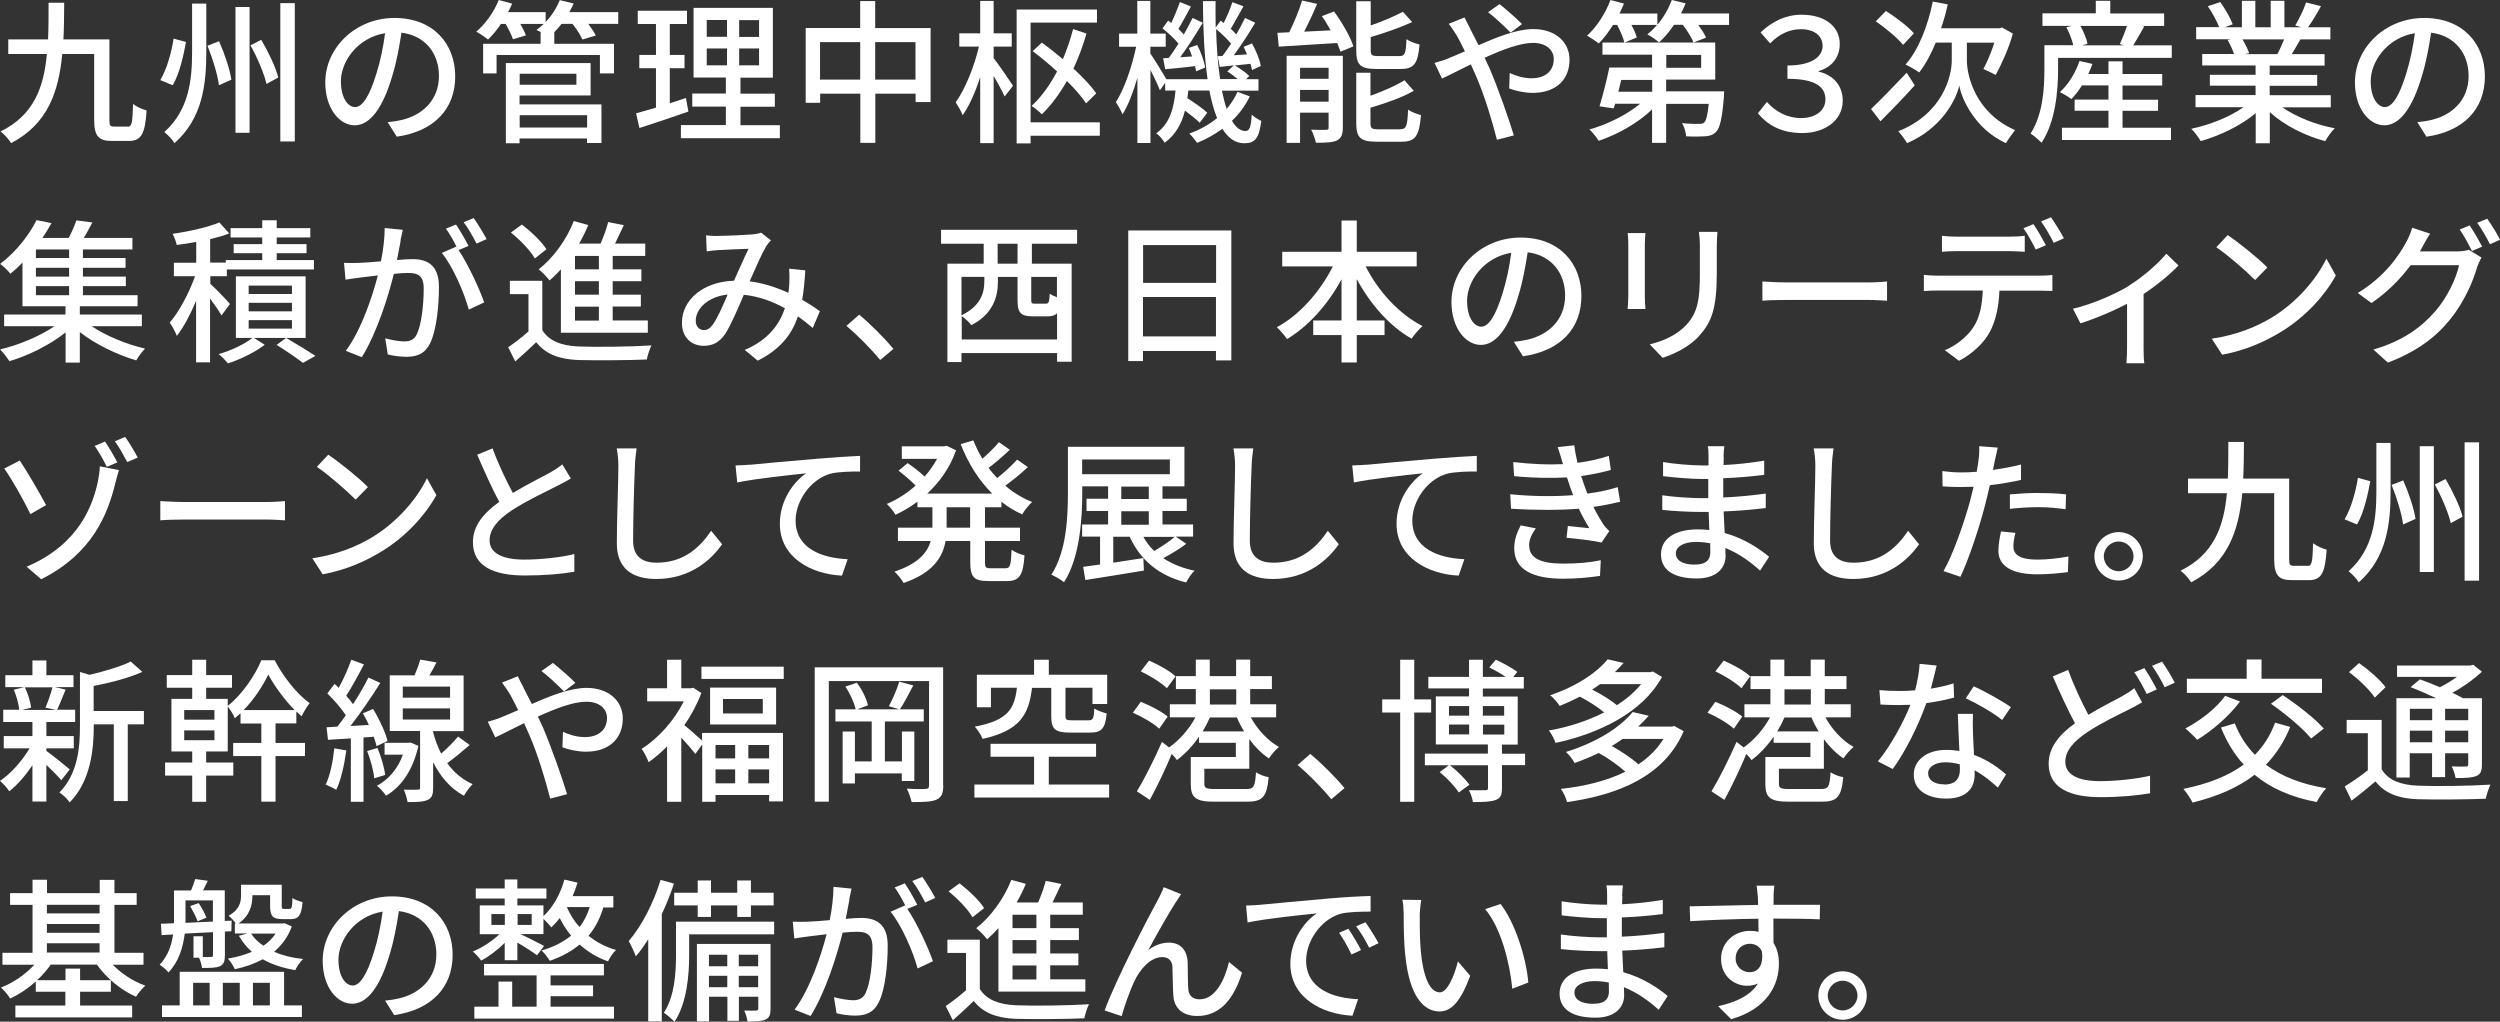 <svg id="_layer_1" data-name="layer_1" xmlns="http://www.w3.org/2000/svg" viewBox="0 0 193.53 79.09">
  <rect x="0" y="0" width="193.53" height="79.09" fill="#333333" stroke="none"/>
  <defs>
    <style>
      .cls-1 {
        fill: #fff;
        stroke-width: 0px;
      }
    </style>
  </defs>
  <path class="cls-1" d="M9.89,9.81c.31,0,.37-.29.41-1.76.28.22.74.42,1.05.5-.11,1.77-.4,2.36-1.36,2.36h-1.33c-1.02,0-1.37-.36-1.37-1.64v-5.09h-2.47c-.28,2.94-1.13,5.42-3.96,6.9-.17-.28-.53-.7-.82-.9,2.58-1.27,3.35-3.41,3.59-6H.64v-1.13h3.08c.04-.91.04-1.86.04-2.84h1.21c-.01.97-.01,1.93-.06,2.84h3.56v6.22c0,.47.05.53.4.53h1.03Z"/>
  <path class="cls-1" d="M14.4,3.25c-.2,1.1-.52,2.49-1.03,3.35l-.96-.4c.5-.84.86-2.12,1.03-3.21l.96.26ZM15.97.28v3.72c0,2.47-.26,5.13-2.46,7.08-.16-.28-.55-.67-.79-.86,1.93-1.72,2.15-4.08,2.15-6.21V.28h1.1ZM16.96,3.2c.43.96.84,2.19.95,2.97l-.96.43c-.1-.79-.48-2.06-.89-3.06l.9-.35ZM19.32.54v9.74h-1.09V.54h1.09ZM20.23,3.09c.55.94,1.13,2.15,1.31,2.91l-.91.5c-.18-.79-.71-2.05-1.24-2.99l.84-.43ZM22.82.24v10.71h-1.12V.24h1.12Z"/>
  <path class="cls-1" d="M30.72,10.59l-.71-1.13c.41-.04.77-.1,1.07-.17,1.54-.35,2.9-1.48,2.9-3.41,0-1.74-1.05-3.12-2.9-3.35-.17,1.08-.37,2.24-.72,3.37-.72,2.45-1.71,3.8-2.9,3.8s-2.28-1.32-2.28-3.32c0-2.69,2.35-4.99,5.36-4.99s4.7,2.01,4.7,4.52-1.61,4.25-4.52,4.67ZM27.49,8.29c.54,0,1.1-.78,1.66-2.63.3-.95.52-2.04.66-3.09-2.16.35-3.42,2.22-3.42,3.71,0,1.38.59,2.01,1.1,2.01Z"/>
  <path class="cls-1" d="M47.87,1.85h-2.33c.23.31.46.64.58.9l-1.04.31c-.12-.32-.44-.8-.76-1.21h-.85c-.18.24-.37.46-.58.66h.02v.88h4.62v2.29h-1.09v-1.42h-8v1.42h-1.04v-2.29h4.45v-.88h.06c-.14-.07-.28-.14-.38-.19.19-.13.38-.3.56-.47h-1.81c.18.32.35.65.43.89l-1,.3c-.1-.31-.34-.78-.56-1.19h-.37c-.31.47-.66.89-1,1.21-.22-.18-.65-.47-.91-.61.71-.6,1.37-1.52,1.74-2.45l1.04.28c-.1.22-.2.44-.32.66h2.91v.76c.47-.49.85-1.08,1.09-1.69l1.08.26c-.1.23-.22.46-.34.67h3.79v.91ZM40.23,8.08h6.33v2.99h-1.12v-.35h-5.22v.37h-1.06v-6.21h6.56v2.51h-5.5v.7ZM40.23,5.71v.85h4.39v-.85h-4.39ZM40.23,8.92v.95h5.22v-.95h-5.22Z"/>
  <path class="cls-1" d="M53.28,8.64c-1.31.46-2.7.92-3.78,1.27l-.26-1.14c.43-.12.96-.26,1.54-.44v-3.05h-1.29v-1.03h1.29V1.86h-1.41V.83h3.81v1.03h-1.33v2.39h1.14v1.03h-1.14v2.71c.41-.13.84-.26,1.25-.41l.19,1.06ZM60.37,9.68v1.02h-7.66v-1.02h3.48v-1.43h-2.6v-1.01h2.6v-1.24h-2.5V.61h6.14v5.4h-2.51v1.24h2.66v1.01h-2.66v1.43h3.05ZM54.71,2.85h1.57v-1.3h-1.57v1.3ZM54.71,5.06h1.57v-1.31h-1.57v1.31ZM58.76,1.56h-1.54v1.3h1.54v-1.3ZM58.76,3.75h-1.54v1.31h1.54v-1.31Z"/>
  <path class="cls-1" d="M72.04,2.17v5.73h-1.16v-.65h-3.12v3.81h-1.16v-3.81h-3.11v.71h-1.12V2.17h4.22V.08h1.16v2.09h4.28ZM66.59,6.16v-2.9h-3.11v2.9h3.11ZM70.87,6.16v-2.9h-3.12v2.9h3.12Z"/>
  <path class="cls-1" d="M76.92,4.5c.35.44,1.28,1.79,1.5,2.14l-.65.83c-.17-.38-.52-1.03-.85-1.6v5.21h-1.04v-5.11c-.37,1.15-.85,2.24-1.36,2.95-.11-.31-.37-.74-.54-1,.73-1,1.44-2.77,1.8-4.31h-1.52v-1.03h1.62V.07h1.04v2.51h1.4v1.03h-1.4v.89ZM85.14,10.51h-5.36v.59h-1.08V.74h6.22v1.01h-5.14v7.72h5.36v1.03ZM84.08,8c-.34-.5-.86-1.12-1.49-1.73-.55.97-1.2,1.86-1.94,2.58-.17-.19-.54-.49-.79-.65.77-.71,1.43-1.64,1.97-2.67-.62-.56-1.28-1.12-1.89-1.57l.71-.66c.53.38,1.09.83,1.63,1.28.32-.76.59-1.54.79-2.33l1.04.35c-.28.94-.61,1.85-1.01,2.71.72.67,1.37,1.34,1.76,1.92l-.78.77Z"/>
  <path class="cls-1" d="M96.75,7.46c-.35.72-.8,1.34-1.38,1.89.3.52.65.79,1.03.79.32,0,.44-.26.5-1.27.19.2.53.4.74.49-.17,1.34-.48,1.73-1.32,1.73-.7,0-1.25-.41-1.69-1.12-.59.43-1.24.8-1.96,1.09-.13-.19-.4-.54-.6-.72.82-.3,1.54-.7,2.15-1.2-.25-.6-.44-1.32-.6-2.13h-1.63c-.02.2-.05.4-.07.59.56.36,1.2.8,1.54,1.13l-.59.77c-.25-.25-.7-.61-1.14-.94-.25,1.01-.72,1.87-1.57,2.49-.14-.23-.42-.59-.66-.73,1.07-.74,1.38-1.99,1.5-3.31h-.8v-.6l-.41.58c-.14-.37-.44-1.02-.73-1.58v5.66h-1.01v-5.05c-.32,1.1-.72,2.15-1.15,2.83-.12-.29-.36-.71-.52-.94.65-1,1.26-2.77,1.57-4.29h-1.32v-1.02h1.41V.07h1.01v2.53h1.19v1.02h-1.19v.52c.3.43,1,1.57,1.24,1.99h3.19c-.25-1.75-.35-3.83-.36-6.04h.98c-.01.7,0,1.38.01,2.04l.38-.53c.08.06.16.12.24.18.25-.49.52-1.14.67-1.61l.86.32c-.34.59-.7,1.26-.98,1.74.16.16.31.3.42.44.26-.46.5-.9.68-1.28l.79.37c-.49.82-1.1,1.77-1.66,2.52l1.02-.07c-.08-.2-.17-.41-.26-.59l.65-.26c.31.56.61,1.28.68,1.75l-.68.31c-.02-.14-.07-.31-.12-.48-.42.05-.83.08-1.21.13.4.23.88.56,1.12.82l-.25.24h.96v.89h-2.83c.11.53.23,1.01.37,1.41.35-.41.62-.85.84-1.32l.94.35ZM90.46,4.5c.25-.32.5-.71.77-1.12-.3-.37-.8-.84-1.24-1.18l.44-.61c.08.06.16.12.24.19.25-.52.5-1.15.67-1.62l.85.34c-.32.59-.67,1.26-.97,1.74.16.14.3.3.42.43.26-.46.5-.9.68-1.28l.79.37c-.52.86-1.16,1.88-1.75,2.67l.92-.06c-.07-.23-.17-.46-.25-.66l.65-.23c.29.55.55,1.3.61,1.75l-.7.29c-.01-.12-.05-.25-.08-.4-.83.1-1.61.18-2.31.24l-.16-.85.41-.02ZM94.63,4.34c.22-.28.44-.61.67-.96-.29-.35-.74-.79-1.16-1.13.04,1.44.14,2.75.31,3.87h1.36c-.24-.2-.54-.43-.8-.59l.5-.47-1.08.12-.17-.83.37-.02Z"/>
  <path class="cls-1" d="M103.27.89c.61.83,1.26,1.94,1.5,2.7l-1,.41c-.06-.19-.16-.42-.26-.67-1.64.1-3.3.2-4.52.28l-.1-1.07c.28-.01.58-.02.91-.04.38-.76.78-1.73,1-2.46l1.16.26c-.3.72-.66,1.49-1,2.15l2.05-.1c-.22-.38-.44-.77-.68-1.1l.93-.36ZM103.95,9.87c0,.53-.11.82-.45,1-.37.17-.9.18-1.63.18-.06-.29-.22-.72-.37-1.01.5.02,1,.02,1.16.01.16,0,.19-.05.19-.19v-1.14h-2.21v2.34h-1.04v-6.74h4.35v5.55ZM100.64,5.25v.85h2.21v-.85h-2.21ZM102.85,7.87v-.91h-2.21v.91h2.21ZM106.56,5.34c-1.26,0-1.57-.31-1.57-1.45V.1h1.12v1.87c.92-.32,1.86-.72,2.49-1.06l.72.8c-.92.42-2.12.84-3.21,1.16v1c0,.4.08.47.59.47h1.63c.43,0,.5-.19.55-1.31.24.18.7.35,1.01.41-.12,1.5-.44,1.9-1.46,1.9h-1.86ZM108.4,10c.47,0,.55-.23.6-1.51.25.17.7.35,1,.42-.13,1.63-.44,2.06-1.5,2.06h-1.93c-1.26,0-1.58-.32-1.58-1.44v-3.9h1.1v1.78c.98-.35,1.98-.78,2.63-1.2l.72.82c-.91.53-2.19.96-3.35,1.31v1.19c0,.41.1.48.62.48h1.69Z"/>
  <path class="cls-1" d="M113.81,2.23c.2.38.42.82.65,1.27,1.44-.64,2.99-1.25,4.23-1.25,1.74,0,2.81,1.03,2.81,2.37,0,1.51-1.01,2.57-2.85,2.57-.67,0-1.37-.17-1.82-.34l.04-1.2c.49.23,1.09.41,1.68.41,1.14,0,1.73-.62,1.73-1.49,0-.67-.55-1.25-1.61-1.25-1,0-2.4.54-3.74,1.15.14.3.28.6.41.89.61,1.42,1.44,3.78,1.85,5.12l-1.31.34c-.37-1.46-.96-3.43-1.62-4.94-.13-.3-.26-.6-.4-.9-.9.44-1.7.86-2.23,1.1l-.58-1.21c.41-.11.88-.26,1.08-.36.4-.16.82-.34,1.27-.54-.22-.44-.42-.85-.61-1.19-.16-.26-.43-.67-.64-.94l1.22-.49c.1.2.32.65.44.86ZM115.2.94l.88-.62c.41.32,1.31,1.09,1.74,1.54l-.88.67c-.44-.46-1.24-1.21-1.74-1.58Z"/>
  <path class="cls-1" d="M133.85,1.04v.89h-2.38c.25.35.48.71.6.98l-.97.38c-.14-.37-.48-.91-.83-1.37h-.68c-.36.53-.75,1-1.16,1.36-.2-.18-.65-.49-.91-.62.26-.2.53-.46.75-.73h-1.98c.19.35.35.71.42.97l-.96.4c-.08-.36-.32-.9-.56-1.37h-.32c-.35.55-.73,1.06-1.1,1.43-.22-.16-.66-.46-.91-.6.74-.67,1.43-1.73,1.81-2.76l1.05.28c-.11.25-.23.52-.35.77h2.93v.86c.48-.55.86-1.22,1.12-1.91l1.07.26c-.11.26-.23.53-.36.78h3.73ZM133.47,7.1s-.01.29-.02.43c-.14,1.63-.3,2.36-.6,2.67-.23.24-.48.32-.83.35-.31.02-.89.04-1.5,0-.01-.31-.14-.74-.31-1.02.55.06,1.08.07,1.29.06.19,0,.31-.01.42-.1.16-.16.26-.56.36-1.45h-3.3v3.02h-1.09v-2.59c-1.1,1.06-2.67,1.94-4.13,2.43-.17-.26-.48-.67-.72-.88,1.38-.38,2.89-1.13,3.93-1.99h-1.94l-.11.36-1.1-.16c.25-.8.56-2.03.76-3h3.31v-1h-3.84v-.94h8.73v2.87h-3.8v.91h4.49ZM125.5,6.19c-.07.3-.14.61-.22.91h2.62v-.91h-2.4ZM128.99,5.25h2.7v-1h-2.7v1Z"/>
  <path class="cls-1" d="M136.08,8.77l.7-.88c.66.76,1.58,1.25,2.65,1.25s1.88-.55,1.88-1.45c0-.97-.78-1.59-2.94-1.59v-1.03c1.92,0,2.72-.71,2.72-1.51,0-.76-.6-1.3-1.69-1.3-.84,0-1.66.36-2.37,1.1l-.74-.85c.88-.84,1.94-1.37,3.17-1.37,1.82,0,2.96.91,2.96,2.27,0,1.03-.61,1.79-1.63,2.09v.05c1.07.23,1.86,1.03,1.86,2.24,0,1.55-1.41,2.51-3.13,2.51s-2.75-.7-3.43-1.52Z"/>
  <path class="cls-1" d="M148.22,6.61c-.86.96-1.85,1.98-2.65,2.78l-.73-.95c.68-.65,1.75-1.74,2.76-2.81l.62.97ZM147.32,3.47c-.42-.52-1.36-1.3-2.11-1.82l.78-.8c.76.48,1.73,1.21,2.17,1.73l-.84.9ZM152.26,4.67c0,1.15.63,4.05,3.73,5.4-.2.26-.55.74-.71,1.01-2.35-1.07-3.42-3.37-3.61-4.46-.23,1.09-1.38,3.33-4.04,4.46-.13-.24-.49-.72-.68-.92,3.45-1.37,4.14-4.27,4.14-5.48v-1.38h-1.24c-.37.9-.8,1.69-1.28,2.31-.24-.18-.77-.48-1.06-.61,1-1.13,1.73-2.99,2.11-4.88l1.16.22c-.14.64-.31,1.26-.52,1.85h4.51l.22-.06.83.47c-.32,1.16-.89,2.4-1.33,3.2-.24-.12-.68-.35-.95-.46.28-.52.61-1.3.85-2.04h-2.13v1.38Z"/>
  <path class="cls-1" d="M168.12,3.51v.97h-8.8v.92c0,1.61-.2,4.04-1.28,5.65-.18-.19-.64-.59-.85-.71.96-1.48,1.07-3.53,1.07-4.94v-1.9h2.24c-.1-.41-.31-.96-.54-1.39l.43-.11h-2.28v-.97h4.13V.06h1.12v.98h4.17v.97h-1.7l.16.04c-.3.52-.6,1.06-.85,1.46h3ZM164.31,9.89h3.75v.95h-8.44v-.95h3.6v-1.32h-2.62v-.86h2.62v-1.1h-2.05c-.25.41-.54.77-.82,1.06-.2-.16-.64-.42-.89-.54.66-.59,1.21-1.5,1.52-2.41l1,.23c-.1.26-.2.53-.32.78h1.56v-.98h1.09v.98h3.07v.89h-3.07v1.1h2.75v.86h-2.75v1.32ZM161.05,2.01c.25.44.48,1,.55,1.38l-.43.12h3.23l-.3-.1c.18-.4.41-.95.55-1.4h-3.6Z"/>
  <path class="cls-1" d="M176.67,8.3c1.05.74,2.6,1.36,4.07,1.63-.25.24-.58.7-.74,1-1.56-.42-3.17-1.22-4.29-2.25v2.41h-1.09v-2.33c-1.14.96-2.76,1.74-4.26,2.16-.17-.29-.48-.71-.73-.95,1.43-.3,2.99-.92,4.04-1.67h-3.71v-.94h4.65v-.73h-3.54v-.84h3.54v-.72h-4.13v-.89h2.46c-.11-.34-.31-.77-.5-1.09l.29-.05h-2.72v-.94h1.78c-.18-.47-.54-1.13-.88-1.62l.97-.32c.37.52.79,1.25.96,1.72l-.61.23h1.32V.06h1.04v2.05h1.19V.06h1.06v2.05h1.3l-.46-.14c.29-.48.66-1.24.84-1.78l1.15.29c-.32.59-.68,1.19-1,1.63h1.73v.94h-2.32c-.23.41-.47.8-.67,1.14h2.54v.89h-4.25v.72h3.68v.84h-3.68v.73h4.73v.94h-3.75ZM173.59,3.05c.22.35.43.78.52,1.07l-.35.07h2.53c.18-.32.37-.76.53-1.14h-3.23Z"/>
  <path class="cls-1" d="M187.84,10.59l-.71-1.13c.41-.04.77-.1,1.07-.17,1.54-.35,2.9-1.48,2.9-3.41,0-1.74-1.06-3.12-2.9-3.35-.17,1.08-.37,2.24-.72,3.37-.72,2.45-1.71,3.8-2.9,3.8s-2.28-1.32-2.28-3.32c0-2.69,2.35-4.99,5.36-4.99s4.7,2.01,4.7,4.52-1.61,4.25-4.52,4.67ZM184.62,8.29c.54,0,1.1-.78,1.66-2.63.3-.95.52-2.04.66-3.09-2.16.35-3.42,2.22-3.42,3.71,0,1.38.59,2.01,1.1,2.01Z"/>
  <path class="cls-1" d="M7.09,25.25c1.12.76,2.72,1.4,4.14,1.74-.23.23-.54.64-.68.91-1.49-.44-3.17-1.25-4.37-2.19v2.36h-1.1v-2.34c-1.21.97-2.89,1.8-4.35,2.23-.17-.26-.49-.68-.72-.91,1.44-.34,3.07-1.02,4.21-1.8H.32v-.9h4.75v-.64H1.74v-3.38c-.29.3-.6.59-.94.86-.18-.25-.55-.59-.79-.76,1.32-1,2.29-2.33,2.82-3.39l1.16.23c-.22.37-.44.77-.71,1.15h2.04c.23-.44.46-.96.59-1.36l1.24.16c-.22.42-.44.84-.67,1.2h3.77v.89h-3.83v.66h3.3v.76h-3.3v.68h3.32v.74h-3.32v.7h4.23v.86h-4.47v.64h4.8v.9h-3.89ZM5.35,19.31h-2.57v.66h2.57v-.66ZM5.35,20.73h-2.57v.68h2.57v-.68ZM2.78,22.85h2.57v-.7h-2.57v.7Z"/>
  <path class="cls-1" d="M17.14,24.41c-.17-.31-.53-.83-.88-1.3v4.94h-1.08v-4.76c-.44,1.06-.97,2.05-1.49,2.71-.12-.31-.37-.77-.55-1.03.73-.84,1.5-2.3,1.96-3.59h-1.64v-1.04h1.73v-1.61c-.52.1-1.03.17-1.51.23-.05-.25-.19-.62-.32-.86,1.28-.18,2.77-.52,3.62-.88l.77.85c-.43.17-.94.31-1.48.44v1.82h1.21v-.2h2.82v-.53h-2.21v-.7h2.21v-.52h-2.45v-.72h2.45v-.61h1.12v.61h2.6v.72h-2.6v.52h2.31v.7h-2.31v.53h2.88v.73h-6.74v.52h-1.28v.59c.4.35,1.31,1.3,1.52,1.56l-.65.88ZM23.65,26.16h-3.99l.83.53c-.72.56-1.89,1.14-2.85,1.44-.17-.22-.48-.53-.71-.72.94-.26,2.03-.78,2.6-1.25h-1.27v-4.77h5.4v4.77ZM22.6,22.11h-3.35v.65h3.35v-.65ZM22.6,23.44h-3.35v.66h3.35v-.66ZM22.6,24.78h-3.35v.66h3.35v-.66ZM22.15,26.16c.79.46,1.71,1.02,2.27,1.39l-.97.54c-.47-.36-1.31-.94-2.04-1.39l.74-.54Z"/>
  <path class="cls-1" d="M31.02,18.62c-.07.37-.18.95-.29,1.51.49-.05.94-.07,1.21-.07,1.15,0,2.04.47,2.04,2.15,0,1.41-.18,3.35-.68,4.35-.4.83-1.02,1.06-1.85,1.06-.47,0-1.03-.08-1.43-.18l-.2-1.25c.49.14,1.14.24,1.47.24.42,0,.76-.11.98-.56.36-.76.53-2.28.53-3.53,0-1.03-.47-1.21-1.22-1.21-.25,0-.65.02-1.09.07-.44,1.76-1.29,4.53-2.48,6.45l-1.24-.49c1.2-1.62,2.06-4.21,2.48-5.84-.54.06-1.03.12-1.31.16-.3.04-.86.11-1.19.17l-.12-1.3c.4.02.76.01,1.16,0,.38-.01,1.03-.06,1.7-.12.18-.89.29-1.8.29-2.58l1.4.14c-.06.25-.12.56-.18.83ZM36.27,19.04l-.77.32c.73,1.08,1.63,3.02,1.98,4.05l-1.19.56c-.34-1.28-1.25-3.38-2.09-4.39l1.12-.49s.04.05.05.07c-.23-.47-.56-1.07-.85-1.46l.78-.32c.3.43.73,1.19.97,1.66ZM37.67,18.51l-.78.35c-.26-.52-.65-1.2-1-1.66l.78-.32c.31.44.77,1.2,1,1.63Z"/>
  <path class="cls-1" d="M41.98,25.56c.52.83,1.46,1.2,2.79,1.26,1.35.06,4.14.02,5.66-.08-.13.25-.3.77-.36,1.09-1.38.06-3.92.08-5.31.04-1.49-.06-2.52-.46-3.25-1.38-.5.49-1.03.97-1.62,1.49l-.55-1.1c.48-.32,1.07-.78,1.57-1.22v-2.89h-1.44v-1.03h2.51v3.84ZM41.4,20c-.34-.6-1.14-1.43-1.85-2l.85-.62c.7.54,1.54,1.33,1.9,1.92l-.9.71ZM43.42,20.85c-.29.31-.58.61-.88.86-.17-.23-.59-.67-.84-.86,1.13-.88,2.15-2.28,2.72-3.74l1.12.31c-.2.49-.44.97-.71,1.44h1.66c.24-.54.47-1.18.59-1.67l1.21.24c-.22.48-.46.98-.68,1.43h2.34v.95h-2.52v1.04h2.22v.92h-2.22v1.04h2.18v.92h-2.18v1.08h2.72v.95h-6.73v-4.92ZM46.36,19.81h-1.85v1.04h1.85v-1.04ZM46.36,21.77h-1.85v1.04h1.85v-1.04ZM46.36,23.74h-1.85v1.08h1.85v-1.08Z"/>
  <path class="cls-1" d="M55.59,18.26c.65,0,2.1-.07,2.63-.11.25-.02.52-.07.7-.14l.76.6c-.14.14-.26.29-.36.44-.32.53-.82,1.66-1.29,2.73,1.09.14,2.11.48,3,.89.04-.24.06-.47.07-.68.02-.41.02-.84-.01-1.19l1.25.13c-.05.83-.12,1.6-.24,2.28.54.31,1,.61,1.37.88l-.55,1.3c-.35-.3-.73-.6-1.15-.9-.5,1.48-1.43,2.58-3.11,3.43l-1.01-.83c1.86-.79,2.71-2.02,3.11-3.23-.94-.52-2.02-.92-3.18-1.04-.44,1.04-1,2.35-1.44,3.03-.46.66-.96.92-1.67.92-.96,0-1.68-.67-1.68-1.77,0-1.81,1.66-3.19,4.03-3.27.4-.88.8-1.81,1.13-2.47-.48.01-1.76.07-2.3.1-.25.01-.64.05-.94.1l-.05-1.24c.31.04.7.05.95.05ZM54.5,25.55c.25,0,.44-.11.67-.41.38-.52.78-1.46,1.16-2.34-1.57.17-2.47,1.13-2.47,2.03,0,.48.3.72.63.72Z"/>
  <path class="cls-1" d="M65.53,25.22l.98-.86c.85.7,1.97,1.82,2.65,2.65l-1.02.86c-.76-.92-1.78-1.94-2.62-2.65Z"/>
  <path class="cls-1" d="M79.88,18.87v1.54h3.08v7.59h-1.13v-.67h-7.4v.7h-1.09v-7.62h2.81v-1.54h-3.3v-1.08h10.53v1.08h-3.5ZM81.83,26.28v-2.03c-.18.18-.42.24-.75.24h-1.1c-1,0-1.21-.29-1.21-1.28v-1.77h-1.52v.38c0,1.14-.37,2.49-2.06,3.35-.13-.19-.5-.54-.74-.7v1.81h7.4ZM74.43,21.44v2.97c1.51-.74,1.77-1.76,1.77-2.63v-.35h-1.77ZM78.77,18.87h-1.54v1.54h1.54v-1.54ZM81.83,21.44h-2v1.77c0,.28.04.3.31.3h.8c.24,0,.29-.1.32-.78.12.1.35.2.56.28v-1.57Z"/>
  <path class="cls-1" d="M95.32,17.84v10.06h-1.19v-.73h-5.65v.78h-1.14v-10.11h7.98ZM88.49,18.97v2.93h5.65v-2.93h-5.65ZM94.13,26.04v-3.05h-5.65v3.05h5.65Z"/>
  <path class="cls-1" d="M105.72,20.62c.97,1.93,2.6,3.71,4.4,4.62-.26.23-.66.68-.84.98-1.71-.97-3.19-2.66-4.25-4.61v3.2h2.15v1.13h-2.15v2.12h-1.18v-2.12h-2.19v-1.13h2.19v-3.19c-1.05,1.94-2.54,3.62-4.22,4.63-.18-.28-.55-.7-.79-.92,1.74-.92,3.36-2.76,4.34-4.71h-3.92v-1.13h4.59v-2.42h1.18v2.42h4.64v1.13h-3.96Z"/>
  <path class="cls-1" d="M117.9,27.59l-.71-1.13c.41-.04.77-.1,1.07-.17,1.54-.35,2.9-1.48,2.9-3.41,0-1.74-1.06-3.12-2.9-3.35-.17,1.08-.37,2.24-.72,3.37-.72,2.45-1.71,3.8-2.9,3.8s-2.28-1.32-2.28-3.32c0-2.69,2.35-4.99,5.36-4.99s4.7,2.01,4.7,4.52-1.61,4.25-4.52,4.67ZM114.67,25.29c.54,0,1.1-.78,1.66-2.63.3-.95.52-2.04.66-3.09-2.16.35-3.42,2.22-3.42,3.71,0,1.38.59,2.01,1.1,2.01Z"/>
  <path class="cls-1" d="M127.33,18.93v4.02c0,.31.02.73.05.97h-1.38c.01-.2.05-.62.05-.97v-4.02c0-.22-.01-.64-.05-.89h1.38c-.02.25-.05.55-.05.89ZM132.9,19.05v2.13c0,2.75-.43,3.77-1.32,4.77-.78.91-1.99,1.46-2.87,1.75l-1-1.04c1.14-.29,2.13-.74,2.88-1.56.84-.96,1-1.9,1-3.99v-2.06c0-.43-.04-.79-.07-1.1h1.43c-.02.31-.05.67-.05,1.1Z"/>
  <path class="cls-1" d="M138.22,21.86h6.52c.58,0,1.04-.05,1.34-.07v1.49c-.26-.01-.82-.06-1.34-.06h-6.52c-.66,0-1.38.02-1.79.06v-1.49c.4.02,1.14.07,1.79.07Z"/>
  <path class="cls-1" d="M150.01,21.34h7.86c.25,0,.7-.01,1.01-.06v1.24c-.29-.01-.7-.02-1.01-.02h-3.09c-.05,1.27-.29,2.33-.74,3.19-.43.82-1.34,1.7-2.39,2.24l-1.1-.82c.89-.36,1.75-1.06,2.22-1.79.52-.8.67-1.75.72-2.83h-3.47c-.36,0-.76.01-1.09.04v-1.25c.34.04.72.06,1.09.06ZM151.49,18.32h4.05c.37,0,.83-.02,1.2-.07v1.24c-.38-.02-.82-.05-1.2-.05h-4.04c-.41,0-.85.02-1.17.05v-1.24c.36.05.77.07,1.16.07ZM158.38,18.98l-.79.34c-.24-.48-.62-1.2-.95-1.65l.77-.32c.3.43.73,1.18.97,1.64ZM159.76,18.45l-.78.35c-.25-.52-.65-1.2-.98-1.66l.77-.32c.32.46.78,1.2,1,1.63Z"/>
  <path class="cls-1" d="M164.78,22.13c1.14-.71,2.29-1.73,2.92-2.49l.94.91c-.6.64-1.63,1.5-2.7,2.21v4.21c0,.38.01.95.06,1.15h-1.39c.02-.2.05-.77.05-1.15v-3.45c-1.03.54-2.41,1.13-3.61,1.51l-.58-1.13c1.57-.36,3.35-1.18,4.32-1.76Z"/>
  <path class="cls-1" d="M175.93,24.54c1.93-1.19,3.43-2.99,4.16-4.52l.73,1.31c-.86,1.56-2.34,3.19-4.21,4.34-1.21.74-2.73,1.45-4.59,1.79l-.8-1.24c2-.3,3.56-.97,4.71-1.68ZM175.52,20.71l-.95.97c-.62-.64-2.11-1.94-3-2.54l.88-.94c.84.56,2.4,1.81,3.07,2.51Z"/>
  <path class="cls-1" d="M187.51,19.15c-.06.11-.11.2-.18.31h2.89c.34,0,.67-.05.9-.12l.98.6c-.12.19-.25.49-.34.73-.32,1.15-1.03,2.76-2.11,4.08-1.1,1.36-2.55,2.46-4.8,3.32l-1.12-1.01c2.32-.68,3.74-1.75,4.81-2.99.89-1.02,1.61-2.53,1.82-3.54h-3.75c-.76,1.03-1.79,2.09-3.03,2.93l-1.06-.78c2.09-1.26,3.2-2.91,3.77-3.97.14-.25.35-.73.44-1.08l1.39.46c-.24.36-.49.82-.62,1.06ZM192.15,19.09l-.79.34c-.24-.48-.62-1.2-.95-1.66l.77-.32c.3.43.73,1.18.97,1.64ZM193.53,18.56l-.78.35c-.25-.52-.65-1.2-.98-1.66l.77-.32c.32.44.78,1.2,1,1.63Z"/>
  <path class="cls-1" d="M3.57,39.1l-1.22.7c-.55-1.16-1.5-2.81-2.02-3.53l1.2-.62c.56.82,1.61,2.65,2.04,3.45ZM7.58,37.26c.08-.42.16-.91.14-1.16l1.49.29c-.12.36-.24.85-.29,1.04-.58,2.37-1.76,5.42-5.73,7.41l-1.13-.97c4.13-1.75,5.15-4.87,5.52-6.61ZM9.09,35.79l-.82.35c-.23-.49-.64-1.19-.94-1.62l.8-.34c.29.42.72,1.16.95,1.61ZM10.67,35.42l-.82.35c-.26-.49-.64-1.19-.96-1.61l.8-.34c.3.42.73,1.14.97,1.6Z"/>
  <path class="cls-1" d="M14.2,38.86h6.52c.58,0,1.04-.05,1.34-.07v1.49c-.26-.01-.82-.06-1.34-.06h-6.52c-.66,0-1.38.02-1.79.06v-1.49c.4.02,1.14.07,1.79.07Z"/>
  <path class="cls-1" d="M28.89,41.54c1.93-1.19,3.43-2.99,4.16-4.52l.73,1.31c-.86,1.56-2.34,3.19-4.21,4.34-1.21.74-2.73,1.45-4.59,1.79l-.8-1.24c2-.3,3.56-.97,4.71-1.68ZM28.48,37.71l-.95.97c-.62-.64-2.11-1.94-3-2.54l.88-.94c.84.56,2.4,1.81,3.07,2.51Z"/>
  <path class="cls-1" d="M39.7,38.16c1.06-.64,2.24-1.22,2.87-1.57.4-.23.68-.41.96-.64l.66,1.09c-.31.19-.65.37-1.03.56-.79.41-2.39,1.15-3.53,1.9-1.06.7-1.73,1.45-1.73,2.33,0,.94.9,1.49,2.69,1.49,1.28,0,2.89-.18,3.87-.43v1.37c-.96.17-2.3.29-3.83.29-2.32,0-4.02-.66-4.02-2.58,0-1.27.82-2.25,2.04-3.12-.55-1.01-1.15-2.36-1.71-3.65l1.19-.49c.48,1.3,1.07,2.52,1.57,3.45Z"/>
  <path class="cls-1" d="M49.15,36.1c-.06,1.33-.14,4.1-.14,5.76,0,1.27.78,1.7,1.82,1.7,2.1,0,3.36-1.19,4.22-2.47l.85,1.04c-.79,1.14-2.41,2.69-5.1,2.69-1.82,0-3.05-.78-3.05-2.77,0-1.7.12-4.8.12-5.95,0-.5-.05-1-.13-1.39h1.54c-.07.46-.12.96-.13,1.39Z"/>
  <path class="cls-1" d="M58.05,35.98c.88-.08,3.01-.29,5.22-.47,1.28-.11,2.48-.18,3.31-.22v1.21c-.66,0-1.7.01-2.33.18-1.59.48-2.66,2.18-2.66,3.61,0,2.18,2.04,2.91,4.03,3l-.44,1.27c-2.35-.11-4.81-1.37-4.81-4.02,0-1.8,1.07-3.26,2.04-3.9-1.21.13-4.01.42-5.34.71l-.13-1.32c.47-.01.89-.04,1.12-.06Z"/>
  <path class="cls-1" d="M76.25,39.27v1.58h2.71v1.03h-2.71v1.64c0,.41.06.47.44.47h1.16c.35,0,.41-.24.46-1.43.25.18.7.37,1,.43-.1,1.55-.41,1.99-1.34,1.99h-1.46c-1.13,0-1.4-.32-1.4-1.46v-1.64h-1.91c-.23,1.27-.98,2.47-3.25,3.25-.13-.25-.48-.68-.71-.88,1.85-.61,2.55-1.48,2.81-2.37h-2.54v-1.03h2.67v-1.58h-1.16v-.43c-.54.4-1.12.74-1.7,1.01-.13-.25-.46-.65-.67-.84.78-.32,1.55-.82,2.23-1.42-.34-.36-.89-.82-1.32-1.15l.7-.59c.43.29.97.71,1.32,1.04.37-.42.7-.89.96-1.37h-2.73v-.97h3.27l.2-.04.73.35c-.47,1.34-1.27,2.46-2.23,3.35h5.03c-1.04-1.03-1.87-2.35-2.44-3.83l.98-.29c.19.49.42.96.7,1.42.47-.41.97-.9,1.28-1.28l.84.59c-.52.49-1.13,1.02-1.64,1.4.2.28.43.54.66.79.55-.43,1.16-1,1.55-1.43l.83.58c-.53.5-1.19,1.03-1.75,1.44.62.53,1.32.96,2.08,1.26-.25.22-.6.66-.77.96-.58-.26-1.12-.59-1.61-.98v.43h-1.25ZM75.1,39.27h-1.82v1.58h1.82v-1.58Z"/>
  <path class="cls-1" d="M91.81,42.11c-.53.41-1.19.79-1.76,1.1.67.44,1.49.78,2.43.97-.24.2-.52.64-.66.91-2.12-.53-3.54-1.73-4.37-3.54h-1.27v2.01c.74-.11,1.54-.24,2.33-.36l.04.97c-1.59.26-3.29.54-4.53.73l-.17-1.02c.38-.05.83-.11,1.31-.18v-2.16h-1.39v-.94h2.01v-1.04h-1.67v-.95h1.67v-.96h-2v.44c0,2.05-.17,5.04-1.41,6.98-.22-.18-.71-.47-.98-.58,1.19-1.85,1.28-4.5,1.28-6.4v-3.5h9.02v3.06h-1.7v.96h1.88v.95h-1.88v1.04h2.37v.94h-1.34l.8.55ZM83.77,36.71h6.79v-1.14h-6.79v1.14ZM86.8,38.63h2.13v-.96h-2.13v.96ZM86.8,40.62h2.13v-1.04h-2.13v1.04ZM88.51,41.56c.23.41.5.77.84,1.09.55-.32,1.18-.74,1.59-1.09h-2.43Z"/>
  <path class="cls-1" d="M96.89,36.1c-.06,1.33-.14,4.1-.14,5.76,0,1.27.78,1.7,1.82,1.7,2.1,0,3.36-1.19,4.22-2.47l.85,1.04c-.79,1.14-2.41,2.69-5.1,2.69-1.82,0-3.05-.78-3.05-2.77,0-1.7.12-4.8.12-5.95,0-.5-.05-1-.13-1.39h1.54c-.07.46-.12.96-.13,1.39Z"/>
  <path class="cls-1" d="M105.79,35.98c.88-.08,3.01-.29,5.22-.47,1.28-.11,2.48-.18,3.31-.22v1.21c-.66,0-1.7.01-2.33.18-1.6.48-2.66,2.18-2.66,3.61,0,2.18,2.04,2.91,4.03,3l-.44,1.27c-2.35-.11-4.81-1.37-4.81-4.02,0-1.8,1.07-3.26,2.04-3.9-1.21.13-4.01.42-5.34.71l-.13-1.32c.47-.01.89-.04,1.12-.06Z"/>
  <path class="cls-1" d="M120.59,34.61l1.28-.14c.05.44.14.9.25,1.36.84-.11,1.66-.29,2.42-.54l.16,1.09c-.67.19-1.49.36-2.3.47.08.25.16.49.24.71.07.2.16.42.24.65.98-.12,1.77-.32,2.35-.5l.19,1.13c-.58.14-1.28.29-2.07.4.23.47.48.91.74,1.31.14.22.3.38.49.56l-.6.89c-.67-.16-1.87-.29-2.71-.37l.1-.91c.58.06,1.3.13,1.67.17-.31-.49-.59-1.01-.82-1.51-1.46.12-3.42.12-5.25,0l-.06-1.12c1.8.18,3.51.18,4.87.07-.07-.18-.14-.36-.2-.53-.11-.31-.19-.59-.28-.84-1.15.06-2.59.05-4.09-.1l-.07-1.09c1.43.16,2.73.22,3.86.16-.01-.04-.02-.07-.04-.11-.11-.38-.23-.79-.37-1.19ZM118.38,42.24c0,.95.86,1.39,2.61,1.39,1.13,0,2.06-.08,2.93-.26l-.06,1.21c-.84.13-1.85.22-2.85.22-2.38,0-3.77-.71-3.79-2.33-.01-.72.23-1.26.5-1.8l1.17.23c-.29.41-.52.83-.52,1.34Z"/>
  <path class="cls-1" d="M133.44,35.36c-.01.14-.01.37-.02.64,1.03-.05,2.09-.16,3.15-.34v1.1c-.89.11-2,.22-3.17.26v1.49c1.19-.05,2.24-.16,3.29-.3v1.12c-1.12.13-2.11.22-3.26.26.02.55.06,1.13.08,1.67,1.56.43,2.75,1.27,3.44,1.84l-.7,1.07c-.68-.62-1.59-1.31-2.69-1.75.01.25.02.46.02.62,0,.91-.66,1.74-2.23,1.74-1.8,0-2.77-.67-2.77-1.87s1.07-1.93,2.85-1.93c.31,0,.6.02.89.05-.01-.47-.04-.96-.05-1.4h-.66c-.77,0-2.1-.06-2.93-.16v-1.13c.8.13,2.22.22,2.95.22h.61v-1.48h-.49c-.79,0-2.23-.12-3.01-.22v-1.09c.79.14,2.23.26,3,.26h.52v-.73c0-.2-.01-.56-.06-.76h1.28c-.02.22-.05.48-.06.82ZM131.21,43.7c.67,0,1.19-.2,1.19-.97,0-.17,0-.41-.01-.67-.35-.07-.72-.11-1.09-.11-1.02,0-1.57.4-1.57.88,0,.52.46.88,1.49.88Z"/>
  <path class="cls-1" d="M141.81,36.1c-.06,1.33-.14,4.1-.14,5.76,0,1.27.78,1.7,1.82,1.7,2.1,0,3.36-1.19,4.22-2.47l.85,1.04c-.79,1.14-2.41,2.69-5.1,2.69-1.82,0-3.05-.78-3.05-2.77,0-1.7.12-4.8.12-5.95,0-.5-.05-1-.13-1.39h1.54c-.07.46-.12.96-.13,1.39Z"/>
  <path class="cls-1" d="M154.42,35.67c-.04.2-.08.44-.14.71.73-.11,1.48-.24,2.17-.42v1.19c-.76.18-1.59.31-2.41.41-.12.52-.25,1.07-.38,1.57-.43,1.69-1.25,4.16-1.9,5.52l-1.31-.44c.71-1.22,1.58-3.69,2.04-5.37.1-.37.19-.77.29-1.16-.35.01-.67.02-.97.02-.55,0-1-.01-1.43-.05l-.02-1.18c.59.07,1.01.1,1.46.1.37,0,.78-.01,1.2-.05.06-.36.12-.67.14-.9.06-.37.07-.82.05-1.08l1.44.11c-.07.3-.18.79-.23,1.03ZM155.86,42.29c0,.54.32,1.03,1.86,1.03.79,0,1.61-.1,2.4-.24l-.04,1.21c-.66.08-1.46.17-2.37.17-1.96,0-3.01-.64-3.01-1.82,0-.5.1-1.01.2-1.5l1.12.11c-.1.37-.16.74-.16,1.04ZM157.84,38.17c.7,0,1.42.02,2.1.1l-.04,1.15c-.61-.08-1.32-.16-2.04-.16-.78,0-1.51.05-2.27.13v-1.12c.65-.06,1.48-.11,2.24-.11Z"/>
  <path class="cls-1" d="M165.88,43.07c0,1.03-.83,1.87-1.87,1.87s-1.88-.84-1.88-1.87.85-1.88,1.88-1.88,1.87.85,1.87,1.88ZM165.16,43.07c0-.64-.52-1.15-1.15-1.15s-1.15.52-1.15,1.15.52,1.15,1.15,1.15,1.15-.52,1.15-1.15Z"/>
  <path class="cls-1" d="M178.65,43.81c.31,0,.37-.29.41-1.76.28.22.74.42,1.05.5-.11,1.77-.4,2.36-1.36,2.36h-1.33c-1.02,0-1.37-.36-1.37-1.64v-5.09h-2.47c-.28,2.94-1.13,5.42-3.96,6.9-.17-.28-.53-.7-.82-.9,2.58-1.27,3.35-3.41,3.59-6h-3.01v-1.13h3.08c.04-.91.04-1.86.04-2.84h1.21c-.01.97-.01,1.93-.06,2.84h3.56v6.22c0,.47.05.53.4.53h1.03Z"/>
  <path class="cls-1" d="M183.49,37.25c-.2,1.1-.52,2.49-1.03,3.35l-.96-.4c.5-.84.86-2.12,1.03-3.21l.96.26ZM185.06,34.28v3.72c0,2.47-.26,5.13-2.46,7.08-.16-.28-.55-.67-.79-.86,1.93-1.72,2.15-4.08,2.15-6.21v-3.72h1.1ZM186.04,37.2c.43.96.84,2.19.95,2.97l-.96.43c-.1-.79-.48-2.06-.89-3.06l.9-.35ZM188.41,34.54v9.74h-1.09v-9.74h1.09ZM189.32,37.09c.55.94,1.13,2.15,1.31,2.91l-.91.5c-.18-.79-.71-2.05-1.24-2.99l.84-.43ZM191.91,34.24v10.71h-1.12v-10.71h1.12Z"/>
  <path class="cls-1" d="M4.75,60.4c-.24-.29-.72-.77-1.16-1.19v2.84h-1.08v-2.81c-.54.8-1.18,1.54-1.79,2.01-.17-.25-.49-.61-.72-.8.82-.54,1.71-1.54,2.29-2.52H.29v-.95h2.22v-1.09H.25v-.95h1.24c-.04-.43-.22-1.07-.42-1.55l.82-.2H.41v-.92h2.1v-1.14h1.08v1.14h2.1v.92h-1.45l.84.19c-.23.56-.46,1.15-.66,1.56h1.4v.95h-2.23v1.09h2.12v.95h-2.12v.2c.43.3,1.54,1.2,1.81,1.43l-.65.83ZM1.93,53.21c.24.5.43,1.14.48,1.57l-.7.18h2.64l-.83-.18c.19-.44.42-1.09.54-1.57H1.93ZM11.15,56.07h-1.26v5.94h-1.08v-5.94h-1.55v.11c0,1.78-.22,4.27-1.87,5.94-.13-.24-.54-.62-.79-.77,1.45-1.48,1.59-3.53,1.59-5.18v-4.15l.74.22c1.17-.28,2.45-.65,3.19-1.03l.9.8c-1.03.47-2.47.84-3.77,1.09v1.94h3.89v1.03Z"/>
  <path class="cls-1" d="M21.33,57.51h2.28v1.02h-2.28v3.53h-1.1v-3.53h-2.18v-1.02h2.18v-1.5h-1.61v-.79c-.14.13-.29.26-.44.38-.12-.28-.35-.67-.55-.91v3.48h-1.67v.86h2.1v1.01h-2.1v2.03h-1.08v-2.03h-2.1v-1.01h2.1v-.86h-1.61v-4.07h1.61v-.86h-1.97v-.98h1.97v-1.19h1.08v1.19h2v.98h-2v.86h1.67v.54c1.08-.83,2.11-2.34,2.6-3.53h1.03c.66,1.26,1.71,2.61,2.71,3.32-.2.26-.46.67-.62,1.02-.13-.12-.28-.24-.41-.37v.92h-1.61v1.5ZM16.6,54.97h-2.34v.74h2.34v-.74ZM16.6,56.54h-2.34v.76h2.34v-.76ZM22.81,54.97c-.8-.82-1.57-1.87-2.04-2.75-.41.85-1.09,1.91-1.91,2.75h3.95Z"/>
  <path class="cls-1" d="M26.81,58.09c-.16,1.13-.41,2.29-.78,3.05-.18-.12-.6-.31-.82-.4.35-.72.56-1.79.67-2.81l.92.16ZM28.14,57.09v4.98h-.98v-4.91c-.65.04-1.25.08-1.77.11l-.11-.97.84-.05c.2-.26.43-.56.65-.88-.35-.54-.92-1.19-1.43-1.69l.56-.74c.11.1.22.2.32.31.37-.67.76-1.54.97-2.18l.98.36c-.42.82-.94,1.77-1.37,2.43.2.23.38.44.53.65.46-.71.89-1.45,1.19-2.06l.92.42c-.67,1.07-1.54,2.34-2.31,3.33l1.42-.08c-.13-.31-.3-.62-.46-.9l.79-.34c.49.79.96,1.82,1.12,2.48l-.85.4c-.05-.22-.12-.46-.22-.73l-.79.06ZM29.22,57.9c.28.66.53,1.52.6,2.09l-.85.26c-.05-.58-.28-1.44-.55-2.11l.8-.24ZM32.39,57.73c-.42,1.9-1.33,3.18-2.51,3.87-.14-.23-.48-.61-.7-.77.89-.48,1.61-1.3,2.01-2.41h-1.42v-.92h1.84l.16-.02.61.25ZM36.37,57.66c-.56.49-1.2,1.02-1.75,1.42.48.66,1.12,1.25,1.97,1.62-.2.19-.53.62-.67.9-1.13-.6-1.88-1.58-2.39-2.6v1.97c0,.5-.07.79-.42.95-.34.16-.83.17-1.56.17-.04-.28-.17-.7-.29-.96.48.01.94.01,1.08,0,.14,0,.18-.04.18-.17v-4.37h-2.35v-4.31h1.92c.17-.4.35-.86.44-1.22l1.26.22c-.18.35-.37.7-.55,1.01h2.65v4.31h-2.36v.08c.14.55.35,1.12.62,1.66.48-.42.98-.92,1.31-1.32l.91.66ZM31.18,54.01h3.66v-.86h-3.66v.86ZM31.18,55.7h3.66v-.86h-3.66v.86Z"/>
  <path class="cls-1" d="M40.52,53.23c.2.38.42.82.65,1.27,1.44-.64,2.99-1.25,4.23-1.25,1.74,0,2.81,1.03,2.81,2.37,0,1.51-1.01,2.57-2.85,2.57-.67,0-1.37-.17-1.82-.34l.04-1.2c.49.23,1.09.41,1.68.41,1.14,0,1.73-.62,1.73-1.49,0-.67-.55-1.25-1.61-1.25-1,0-2.4.54-3.74,1.15.14.3.28.6.41.89.61,1.42,1.44,3.78,1.85,5.12l-1.31.34c-.37-1.46-.96-3.43-1.62-4.94-.13-.3-.26-.6-.4-.9-.9.44-1.7.86-2.23,1.1l-.58-1.21c.41-.11.88-.26,1.08-.36.4-.16.82-.34,1.27-.54-.22-.44-.42-.85-.61-1.19-.16-.26-.43-.67-.64-.94l1.22-.49c.1.2.32.65.44.86ZM41.92,51.94l.88-.62c.41.32,1.31,1.09,1.74,1.54l-.88.67c-.44-.46-1.24-1.21-1.74-1.58Z"/>
  <path class="cls-1" d="M54.36,56.74h6.25v5.3h-1.07v-.5h-4.15v.53h-1.03v-4.44l-.53.73c-.24-.31-.7-.84-1.09-1.26v4.97h-1.1v-4.29c-.47.48-.95.89-1.43,1.22-.1-.29-.38-.83-.54-1.03,1.26-.79,2.53-2.18,3.26-3.68h-2.83v-1.01h1.54v-2.21h1.1v2.21h.74l.19-.04.62.41c-.32.86-.78,1.72-1.31,2.48.36.29,1.03.9,1.37,1.2v-.59ZM60.67,51.61v.95h-6.37v-.95h6.37ZM60.08,53.23v2.85h-5.11v-2.85h5.11ZM55.39,57.67v1.04h1.52v-1.04h-1.52ZM55.39,60.64h1.52v-1.08h-1.52v1.08ZM59.05,54.11h-3.08v1.12h3.08v-1.12ZM59.54,57.67h-1.61v1.04h1.61v-1.04ZM59.54,60.64v-1.08h-1.61v1.08h1.61Z"/>
  <path class="cls-1" d="M73.02,60.81c0,.6-.13.91-.52,1.09-.38.17-.97.19-1.93.19-.06-.29-.23-.77-.37-1.04.63.04,1.27.04,1.46.02.19-.01.26-.07.26-.28v-8.07h-7.76v9.34h-1.09v-10.4h9.94v9.14ZM69.81,60.46v-.59h-3.63v.78h-.95v-4.02h.95v2.31h1.3v-3.09h-2.81v-.94h1.57c-.11-.49-.44-1.24-.8-1.76l.89-.3c.4.53.76,1.26.86,1.75l-.84.31h3.26l-.8-.24c.28-.52.64-1.33.8-1.9l1.09.29c-.35.66-.72,1.38-1.04,1.85h1.85v.94h-3.01v3.09h1.32v-2.31h.96v3.83h-.96Z"/>
  <path class="cls-1" d="M85.86,60.73v1.01h-10.43v-1.01h4.62v-2.15h-3.37v-1h8.17v1h-3.66v2.15h4.68ZM79.89,53.24c-.24,2.06-.91,3.31-3.83,3.96-.1-.29-.38-.72-.6-.95,2.58-.48,3.08-1.4,3.26-3.01h-2.01v1.51h-1.09v-2.52h4.43v-1.16h1.14v1.16h4.52v2.27h-1.14v-1.26h-2.09v2.17c0,.3.07.35.47.35h1.33c.32,0,.4-.13.43-.91.23.14.67.31.96.38-.11,1.18-.41,1.48-1.27,1.48h-1.59c-1.16,0-1.43-.29-1.43-1.28v-2.18h-1.49Z"/>
  <path class="cls-1" d="M89.74,56.41c-.42-.4-1.31-.92-2.04-1.24l.61-.84c.72.28,1.63.76,2.08,1.14l-.65.94ZM96.84,55.55c.5.92,1.32,1.81,2.17,2.27-.25.2-.61.61-.78.89-.55-.36-1.08-.89-1.52-1.49v2.29h-3.48v1.16c0,.34.13.41.88.41h2.36c.6,0,.68-.17.76-1.3.24.17.68.34.98.38-.14,1.54-.48,1.9-1.67,1.9h-2.52c-1.44,0-1.84-.29-1.84-1.37v-2.09h3.49v-1.1h-2.85v-.47c-.5.73-1.12,1.37-1.71,1.81-.1-.14-.24-.31-.4-.48-.5,1.2-1.13,2.51-1.7,3.56l-1-.66c.56-.92,1.34-2.46,1.94-3.83l.55.43c.78-.54,1.56-1.42,2.04-2.33h-1.98v-1.01h2.01v-1.18h-1.54v-1h1.54v-1.28h1.08v1.28h2.04v-1.28h1.09v1.28h1.68v1h-1.68v1.18h2.01v1.01h-1.97ZM90.34,53.28c-.42-.41-1.31-.97-2.03-1.31l.64-.83c.71.3,1.62.8,2.05,1.22l-.66.91ZM96.31,56.62c-.22-.35-.41-.72-.56-1.08h-2.09c-.16.37-.35.73-.56,1.08h3.21ZM93.66,54.54h2.04v-1.18h-2.04v1.18Z"/>
  <path class="cls-1" d="M100.45,59.22l.98-.86c.85.7,1.97,1.82,2.65,2.65l-1.02.86c-.75-.92-1.77-1.94-2.61-2.65Z"/>
  <path class="cls-1" d="M109.48,55.16v6.91h-1.09v-6.91h-1.39v-1.02h1.39v-3.07h1.09v3.07h1.31v1.02h-1.31ZM118.06,59.23h-1.79v1.78c0,.52-.1.78-.49.92-.37.14-.94.16-1.76.16-.04-.29-.17-.67-.31-.92.58.01,1.13.01,1.28,0,.17,0,.2-.05.2-.18v-1.75h-2.95c.56.43,1.19,1.06,1.51,1.51l-.82.6c-.28-.44-.92-1.13-1.48-1.58l.71-.53h-1.86v-.9h4.88v-.71h-4.03v-3.72h2.57v-.62h-3.15v-.89h3.15v-1.33h1.07v1.33h1.77c-.37-.25-.86-.53-1.27-.73l.5-.6c.56.25,1.28.65,1.67.94l-.32.4h.82v.89h-3.17v.62h2.7v3.72h-1.22v.71h1.79v.9ZM112.17,55.4h1.56v-.74h-1.56v.74ZM112.17,56.85h1.56v-.76h-1.56v.76ZM114.79,54.66v.74h1.65v-.74h-1.65ZM116.45,56.1h-1.65v.76h1.65v-.76Z"/>
  <path class="cls-1" d="M128.66,52.4c-1.52,2.81-4.98,4.41-8.24,5.11-.1-.29-.32-.73-.52-.96,1.46-.25,2.96-.73,4.28-1.4-.48-.41-1.22-.88-1.88-1.22-.48.25-1,.49-1.56.72-.16-.26-.5-.65-.74-.83,2.11-.71,3.65-1.79,4.45-2.78l1.24.28c-.22.24-.44.48-.68.71h2.76l.18-.05.72.43ZM130.34,56.59c-1.48,3.49-5.06,4.94-9.03,5.5-.07-.3-.29-.77-.48-1.02,1.81-.2,3.54-.61,4.99-1.33-.52-.47-1.34-1.06-2.06-1.45-.58.28-1.2.54-1.87.78-.12-.25-.44-.67-.67-.86,2.48-.77,4.25-1.96,5.17-3.09l1.24.29c-.25.29-.52.56-.82.84h2.6l.19-.05.74.4ZM123.87,52.96c-.19.14-.41.29-.62.42.71.36,1.48.84,1.92,1.21.73-.47,1.38-1.02,1.87-1.63h-3.17ZM125.62,57.2c-.28.19-.55.37-.85.55.73.41,1.57.96,2.06,1.42.79-.53,1.46-1.18,1.94-1.97h-3.15Z"/>
  <path class="cls-1" d="M134.22,56.41c-.42-.4-1.31-.92-2.04-1.24l.61-.84c.72.28,1.63.76,2.08,1.14l-.65.94ZM141.32,55.55c.5.92,1.32,1.81,2.17,2.27-.25.2-.61.61-.78.89-.55-.36-1.08-.89-1.52-1.49v2.29h-3.48v1.16c0,.34.13.41.88.41h2.36c.6,0,.68-.17.76-1.3.24.17.68.34.98.38-.14,1.54-.48,1.9-1.67,1.9h-2.52c-1.44,0-1.84-.29-1.84-1.37v-2.09h3.49v-1.1h-2.85v-.47c-.5.73-1.12,1.37-1.71,1.81-.1-.14-.24-.31-.4-.48-.5,1.2-1.13,2.51-1.7,3.56l-1-.66c.56-.92,1.34-2.46,1.94-3.83l.55.43c.78-.54,1.56-1.42,2.04-2.33h-1.98v-1.01h2.01v-1.18h-1.54v-1h1.54v-1.28h1.08v1.28h2.04v-1.28h1.09v1.28h1.68v1h-1.68v1.18h2.01v1.01h-1.97ZM134.82,53.28c-.42-.41-1.31-.97-2.03-1.31l.64-.83c.71.3,1.62.8,2.05,1.22l-.66.91ZM140.79,56.62c-.22-.35-.41-.72-.56-1.08h-2.09c-.16.37-.35.73-.56,1.08h3.21ZM138.14,54.54h2.04v-1.18h-2.04v1.18Z"/>
  <path class="cls-1" d="M149.47,53.31c.61-.1,1.21-.23,1.76-.41l.04,1.1c-.6.17-1.34.32-2.15.43-.59,1.69-1.63,3.78-2.6,5.1l-1.15-.59c.98-1.18,1.98-3.02,2.52-4.38-.3.01-.59.02-.88.02-.46,0-.96-.01-1.44-.04l-.08-1.12c.47.05,1.04.07,1.52.07.4,0,.82-.01,1.24-.05.18-.67.32-1.42.35-2.05l1.32.13c-.1.42-.26,1.09-.44,1.76ZM152.73,56.67c.01.4.05,1.09.08,1.77,1.03.37,1.87.97,2.48,1.51l-.63,1.02c-.47-.43-1.08-.95-1.8-1.34v.34c0,1.02-.61,1.85-2.19,1.85-1.39,0-2.52-.6-2.52-1.85,0-1.13,1.02-1.92,2.51-1.92.36,0,.7.04,1.02.08-.04-.95-.1-2.07-.12-2.87h1.17c-.02.5-.01.92,0,1.4ZM150.51,60.73c.91,0,1.21-.5,1.21-1.15,0-.11,0-.25-.01-.41-.35-.1-.72-.16-1.12-.16-.79,0-1.33.36-1.33.85s.43.86,1.25.86ZM152.18,54.05l.61-.92c.86.38,2.28,1.18,2.88,1.61l-.68,1c-.66-.55-1.99-1.31-2.81-1.68Z"/>
  <path class="cls-1" d="M161.67,55.33c.98-.6,1.97-1.08,2.58-1.42.4-.23.7-.41.97-.64l.6,1.1c-.31.19-.65.36-1.03.56-.79.4-2.04.98-3.18,1.73-1.05.7-1.73,1.44-1.73,2.31,0,.95.9,1.5,2.69,1.5,1.27,0,2.88-.18,3.87-.42v1.36c-.97.17-2.3.3-3.83.3-2.31,0-4.02-.67-4.02-2.59,0-1.27.82-2.25,2.04-3.13-.55-1.01-1.16-2.35-1.72-3.63l1.19-.5c.47,1.3,1.06,2.52,1.56,3.47ZM166.96,53.37l-.78.35c-.24-.49-.64-1.21-.96-1.68l.78-.32c.3.44.73,1.19.96,1.65ZM168.35,52.85l-.78.35c-.25-.52-.65-1.21-.98-1.66l.78-.32c.31.44.77,1.2.98,1.63Z"/>
  <path class="cls-1" d="M177.29,56.27c-.47,1.16-1.1,2.12-1.88,2.93,1.2.9,2.75,1.51,4.67,1.82-.26.26-.58.76-.74,1.07-1.99-.38-3.57-1.08-4.81-2.11-1.31,1.01-2.91,1.68-4.8,2.15-.13-.28-.48-.79-.71-1.06,1.87-.38,3.44-.98,4.67-1.88-.73-.8-1.31-1.75-1.76-2.87l1.07-.32c.37.94.89,1.75,1.56,2.43.67-.68,1.2-1.51,1.56-2.49l1.19.34ZM173.4,54.31c-.85,1.14-2.17,2.27-3.31,2.96-.2-.23-.65-.66-.92-.88,1.14-.59,2.38-1.54,3.08-2.52l1.15.43ZM179.75,53.64h-10.46v-1.1h4.63v-1.49h1.15v1.49h4.68v1.1ZM176.71,53.81c1.09.72,2.49,1.8,3.18,2.59l-.98.77c-.62-.77-1.99-1.91-3.11-2.69l.91-.67Z"/>
  <path class="cls-1" d="M184.37,59.56c.52.84,1.46,1.2,2.78,1.26,1.35.06,4.11.02,5.64-.08-.12.25-.3.77-.36,1.09-1.38.06-3.9.08-5.29.04-1.49-.06-2.52-.46-3.25-1.38-.58.49-1.17.98-1.85,1.49l-.53-1.1c.55-.34,1.21-.79,1.79-1.25v-2.87h-1.64v-1.03h2.71v3.84ZM183.84,54.01c-.38-.59-1.25-1.43-2-1.98l.78-.7c.74.52,1.64,1.3,2.05,1.87l-.83.8ZM186.55,60.19h-1.04v-6.14h3.08c-.65-.31-1.37-.62-1.98-.86l.72-.6c.47.17,1.02.38,1.55.61.46-.23.92-.52,1.32-.8h-4.64v-.88h5.67l.23-.06.67.54c-.62.58-1.45,1.18-2.29,1.63.31.14.59.29.82.42h1.47v5.11c0,.5-.08.76-.43.91-.34.14-.84.16-1.61.16-.04-.28-.17-.65-.3-.9.5.02.96.01,1.1.01.13,0,.18-.05.18-.19v-.84h-1.79v1.85h-1.01v-1.85h-1.73v1.88ZM186.55,54.87v.88h1.73v-.88h-1.73ZM188.28,57.46v-.9h-1.73v.9h1.73ZM191.07,54.87h-1.79v.88h1.79v-.88ZM191.07,57.46v-.9h-1.79v.9h1.79Z"/>
  <path class="cls-1" d="M8.72,74.67c.67.7,1.61,1.31,2.53,1.63-.23.2-.56.6-.72.86-1.15-.5-2.3-1.45-3.03-2.49h-3.57c-.29.42-.66.84-1.06,1.21h2.2v-.9h1.13v.9h2.38v.89h-2.38v1.07h4.03v.92H1.19v-.92h3.87v-1.07h-2.29v-.79c-.6.54-1.29,1-1.98,1.32-.16-.26-.48-.66-.72-.85.95-.36,1.91-1.03,2.59-1.77H.19v-.92h2.33v-3.71H.78v-.91h1.74v-1.04h1.12v1.04h4.08v-1.03h1.14v1.03h1.72v.91h-1.72v3.71h2.25v.92h-2.39ZM3.63,70.04v.67h4.08v-.67H3.63ZM3.63,72.21h4.08v-.68H3.63v.68ZM3.63,73.74h4.08v-.72H3.63v.72Z"/>
  <path class="cls-1" d="M14.3,72.29c-.13,1.04-.46,2.17-1.26,2.99-.13-.18-.49-.49-.68-.6.65-.68.92-1.52,1.04-2.34l-.89.05-.05-.88,1.01-.04v-2.54h1.32c.12-.3.25-.62.32-.88l.97.13c-.12.26-.24.52-.36.74h1.68v2.37l.53-.02-.02.82-.5.02v1.82c0,.44-.07.71-.37.86-.31.14-.76.14-1.4.14-.02-.22-.12-.54-.23-.79h-.43v-1.66h.72v1.6c.3.01.54.01.63,0,.13,0,.16-.04.16-.17v-1.75l-2.18.11ZM21.99,77.83h1.38v.9h-10.83v-.9h1.37v-2.6h8.08v2.6ZM14.36,71.44l2.12-.1v-1.64h-2.12v1.74ZM15.38,69.91c.24.35.49.83.6,1.13l-.68.28c-.11-.31-.36-.8-.58-1.18l.66-.23ZM14.95,77.83h1.28v-1.75h-1.28v1.75ZM17.25,76.08v1.75h1.31v-1.75h-1.31ZM18.26,71.49c-.14-.2-.41-.48-.56-.6.83-.47.96-1.04.96-1.57v-.83h3.15v1.62c0,.23.02.25.18.25h.41c.17,0,.22-.08.24-.84.18.13.54.25.78.31-.08,1.04-.32,1.32-.89,1.32h-.7c-.71,0-.92-.23-.92-1.03v-.82h-1.37v.04c0,.73-.2,1.55-1.08,2.15h3.39l.18-.02.56.25c-.3.82-.78,1.45-1.37,1.96.64.28,1.4.47,2.24.56-.22.22-.49.59-.6.86-.96-.16-1.81-.44-2.52-.84-.65.35-1.37.6-2.16.77-.1-.23-.36-.65-.54-.82.68-.12,1.31-.29,1.86-.53-.41-.36-.74-.77-1.01-1.24l.67-.18h-.98v-.78h.06ZM19.44,72.27c.23.36.55.67.95.94.37-.25.7-.56.94-.94h-1.88ZM19.58,76.08v1.75h1.31v-1.75h-1.31Z"/>
  <path class="cls-1" d="M30.52,78.59l-.71-1.13c.41-.04.77-.1,1.07-.17,1.54-.35,2.9-1.48,2.9-3.41,0-1.74-1.06-3.12-2.9-3.35-.17,1.08-.37,2.24-.72,3.37-.72,2.45-1.71,3.8-2.9,3.8s-2.28-1.32-2.28-3.32c0-2.69,2.35-4.99,5.36-4.99s4.7,2.01,4.7,4.52-1.61,4.25-4.52,4.67ZM27.3,76.29c.54,0,1.1-.78,1.66-2.63.3-.95.52-2.04.66-3.09-2.16.35-3.42,2.22-3.42,3.71,0,1.38.59,2.01,1.1,2.01Z"/>
  <path class="cls-1" d="M46.71,70.23c-.26.88-.65,1.61-1.15,2.21.58.47,1.28.86,2.13,1.1-.22.19-.5.61-.62.88-.88-.3-1.6-.77-2.2-1.3-.64.53-1.41.95-2.31,1.26-.11-.2-.43-.62-.64-.8.91-.26,1.68-.65,2.29-1.15-.36-.43-.65-.9-.88-1.36-.2.26-.42.5-.65.72-.13-.17-.4-.46-.61-.66v1.18h-1.78c.54.25,1.54.76,1.83.92l-.55.72c-.31-.24-.98-.67-1.52-.98v1.36h-.98v-1.34c-.55.55-1.24,1.07-1.82,1.37-.14-.2-.43-.53-.65-.7.7-.28,1.5-.8,2.06-1.34h-1.52v-2.23h1.93v-.53h-2.24v-.78h2.24v-.7h.98v.7h2.25v.78h-2.25v.53h2.02v.83c.75-.7,1.32-1.72,1.62-2.83l1.02.24c-.11.36-.24.71-.38,1.04h3.15v.88h-.78ZM42.64,77.93h4.89v.92h-10.81v-.92h1.87v-1.94h1.06v1.94h1.89v-2.42h-4.07v-.89h9.28v.89h-4.13v.77h3.29v.84h-3.29v.82ZM38.04,71.6h1.04v-.84h-1.04v.84ZM41.16,70.76h-1.09v.84h1.09v-.84ZM43.89,70.24c.23.53.54,1.04.97,1.52.35-.43.61-.95.79-1.54h-1.76Z"/>
  <path class="cls-1" d="M52.17,68.41c-.26.79-.58,1.59-.94,2.36v8.3h-1.05v-6.36c-.31.49-.62.94-.96,1.32-.1-.28-.38-.9-.55-1.18,1-1.16,1.92-2.94,2.47-4.74l1.03.29ZM59.93,72.33h-6.58v1.61c0,1.51-.17,3.72-1.14,5.16-.17-.19-.59-.56-.82-.7.85-1.3.94-3.13.94-4.47v-2.58h7.6v.98ZM54.01,70.09h-1.82v-.98h1.82v-.95h1.03v.95h2.03v-.95h1.06v.95h1.76v.98h-1.76v.89h-1.06v-.89h-2.03v.89h-1.03v-.89ZM59.65,78.07c0,.44-.07.7-.37.85-.31.14-.76.16-1.41.16-.04-.25-.14-.62-.26-.85.43.01.8.01.92,0,.13-.01.17-.05.17-.17v-.9h-1.5v1.86h-.89v-1.86h-1.42v1.91h-.94v-6h5.7v5ZM54.88,73.91v.89h1.42v-.89h-1.42ZM56.3,76.42v-.88h-1.42v.88h1.42ZM57.19,73.91v.89h1.5v-.89h-1.5ZM58.69,76.42v-.88h-1.5v.88h1.5Z"/>
  <path class="cls-1" d="M65.76,69.62c-.07.37-.18.95-.29,1.51.49-.05.94-.07,1.21-.07,1.15,0,2.04.47,2.04,2.15,0,1.41-.18,3.35-.68,4.35-.4.83-1.02,1.06-1.85,1.06-.47,0-1.03-.08-1.43-.18l-.2-1.25c.49.14,1.14.24,1.47.24.42,0,.76-.11.98-.56.36-.76.53-2.28.53-3.53,0-1.03-.47-1.21-1.22-1.21-.25,0-.65.02-1.09.07-.44,1.76-1.29,4.53-2.48,6.45l-1.24-.49c1.2-1.62,2.06-4.21,2.48-5.84-.54.06-1.03.12-1.31.16-.3.04-.86.11-1.19.17l-.12-1.3c.4.02.76.01,1.16,0,.38-.01,1.03-.06,1.7-.12.18-.89.29-1.8.29-2.58l1.4.14c-.06.25-.12.56-.18.83ZM71.01,70.04l-.77.32c.73,1.08,1.63,3.02,1.98,4.05l-1.19.56c-.33-1.28-1.25-3.38-2.09-4.39l1.12-.49s.04.05.05.07c-.23-.47-.56-1.07-.85-1.46l.78-.32c.3.43.73,1.19.97,1.66ZM72.4,69.51l-.78.35c-.26-.52-.65-1.2-1-1.66l.78-.32c.31.44.77,1.2,1,1.63Z"/>
  <path class="cls-1" d="M75.85,76.56c.52.83,1.46,1.2,2.79,1.26,1.35.06,4.14.02,5.66-.08-.13.25-.3.77-.36,1.09-1.38.06-3.92.08-5.31.04-1.49-.06-2.52-.46-3.25-1.38-.5.49-1.03.97-1.62,1.49l-.55-1.1c.48-.32,1.07-.78,1.57-1.22v-2.89h-1.44v-1.03h2.51v3.84ZM75.28,71c-.34-.6-1.14-1.43-1.85-2l.85-.62c.7.54,1.54,1.33,1.9,1.92l-.9.71ZM77.29,71.85c-.29.31-.58.61-.88.86-.17-.23-.59-.67-.84-.86,1.13-.88,2.15-2.28,2.72-3.74l1.12.31c-.2.49-.44.97-.71,1.44h1.66c.24-.54.47-1.18.59-1.67l1.21.24c-.22.48-.46.98-.68,1.43h2.34v.95h-2.52v1.04h2.22v.92h-2.22v1.04h2.18v.92h-2.18v1.08h2.72v.95h-6.73v-4.92ZM80.23,70.81h-1.85v1.04h1.85v-1.04ZM80.23,72.77h-1.85v1.04h1.85v-1.04ZM80.23,74.74h-1.85v1.08h1.85v-1.08Z"/>
  <path class="cls-1" d="M91.04,69.81c-.55.84-1.55,2.63-2.15,3.74.52-.4,1.08-.58,1.6-.58.85,0,1.4.54,1.45,1.51.02.62,0,1.56.05,2.11.04.55.42.77.88.77,1.21,0,1.94-1.51,2.27-2.89l1.01.83c-.62,1.99-1.68,3.35-3.47,3.35-1.31,0-1.81-.8-1.85-1.58-.05-.68-.04-1.63-.07-2.22-.02-.47-.3-.76-.79-.76-.9,0-1.7.91-2.16,1.87-.34.71-.82,2.09-.98,2.7l-1.32-.44c.89-2.42,3.44-7.33,4.08-8.48.16-.3.34-.64.5-1.06l1.34.54c-.11.16-.24.37-.38.59Z"/>
  <path class="cls-1" d="M97.57,70.04c.88-.08,3.01-.29,5.22-.48,1.28-.11,2.48-.18,3.31-.2v1.21c-.67,0-1.71.01-2.34.17-1.59.48-2.65,2.19-2.65,3.61,0,2.18,2.04,2.91,4.02,3l-.43,1.28c-2.35-.12-4.81-1.38-4.81-4.02,0-1.81,1.07-3.26,2.04-3.9-1.21.12-4.01.41-5.35.7l-.12-1.31c.46-.01.88-.04,1.12-.06ZM105.36,73.55l-.74.34c-.29-.61-.6-1.16-.96-1.68l.72-.31c.29.42.73,1.15.98,1.65ZM106.72,73.01l-.73.35c-.31-.61-.62-1.14-1.01-1.65l.72-.32c.29.41.75,1.13,1.02,1.63Z"/>
  <path class="cls-1" d="M109.91,70.97c-.01.76,0,1.76.08,2.7.18,1.88.67,3.15,1.47,3.15.6,0,1.13-1.31,1.4-2.4l.95,1.12c-.75,2.05-1.5,2.76-2.37,2.76-1.21,0-2.33-1.15-2.65-4.31-.12-1.06-.13-2.49-.13-3.21,0-.3-.02-.8-.1-1.13l1.46.02c-.06.35-.12.97-.12,1.3ZM118.31,76.06l-1.24.48c-.2-2.06-.89-4.73-2.1-6.16l1.19-.4c1.1,1.39,1.99,4.14,2.15,6.08Z"/>
  <path class="cls-1" d="M125.59,69.36c-.01.14-.01.37-.02.64,1.03-.05,2.09-.16,3.15-.34v1.1c-.89.11-2,.22-3.17.26v1.49c1.19-.05,2.24-.16,3.29-.3v1.12c-1.12.13-2.11.22-3.26.26.02.55.06,1.13.08,1.67,1.56.43,2.75,1.27,3.44,1.84l-.7,1.07c-.68-.62-1.59-1.31-2.69-1.75.01.25.02.46.02.62,0,.91-.66,1.74-2.23,1.74-1.8,0-2.77-.67-2.77-1.87s1.07-1.93,2.85-1.93c.31,0,.6.02.89.05-.01-.47-.04-.96-.05-1.4h-.66c-.77,0-2.1-.06-2.93-.16v-1.13c.8.13,2.22.22,2.95.22h.61v-1.48h-.49c-.79,0-2.23-.12-3.01-.22v-1.09c.79.14,2.23.26,3,.26h.52v-.73c0-.2-.01-.56-.06-.76h1.28c-.02.22-.05.48-.06.82ZM123.36,77.7c.67,0,1.19-.2,1.19-.97,0-.17,0-.41-.01-.67-.35-.07-.72-.11-1.09-.11-1.02,0-1.57.4-1.57.88,0,.52.46.88,1.49.88Z"/>
  <path class="cls-1" d="M137.3,69.44c-.01.14-.01.36-.01.6h3.6l-.02,1.13c-.71-.04-1.85-.06-3.59-.06.01.65.01,1.34.01,1.88.28.43.42.98.42,1.6,0,1.6-.85,3.48-3.69,4.31l-1.02-1.01c1.42-.31,2.52-.84,3.09-1.76-.24.12-.53.18-.84.18-.97,0-2.02-.72-2.02-2.09,0-1.26,1.02-2.16,2.23-2.16.24,0,.47.02.67.08,0-.31-.01-.67-.01-1.02-1.82.02-3.79.1-5.28.19l-.04-1.15c1.35-.02,3.59-.08,5.3-.11-.01-.26-.01-.47-.02-.61-.04-.38-.07-.76-.1-.88h1.38c-.04.16-.07.71-.07.88ZM135.45,75.26c.62,0,1.09-.49.94-1.62-.19-.4-.54-.58-.94-.58-.55,0-1.09.41-1.09,1.13,0,.66.52,1.07,1.09,1.07Z"/>
  <path class="cls-1" d="M144.51,77.07c0,1.03-.83,1.87-1.87,1.87s-1.88-.84-1.88-1.87.85-1.88,1.88-1.88,1.87.85,1.87,1.88ZM143.79,77.07c0-.64-.52-1.15-1.15-1.15s-1.15.52-1.15,1.15.52,1.15,1.15,1.15,1.15-.52,1.15-1.15Z"/>
</svg>